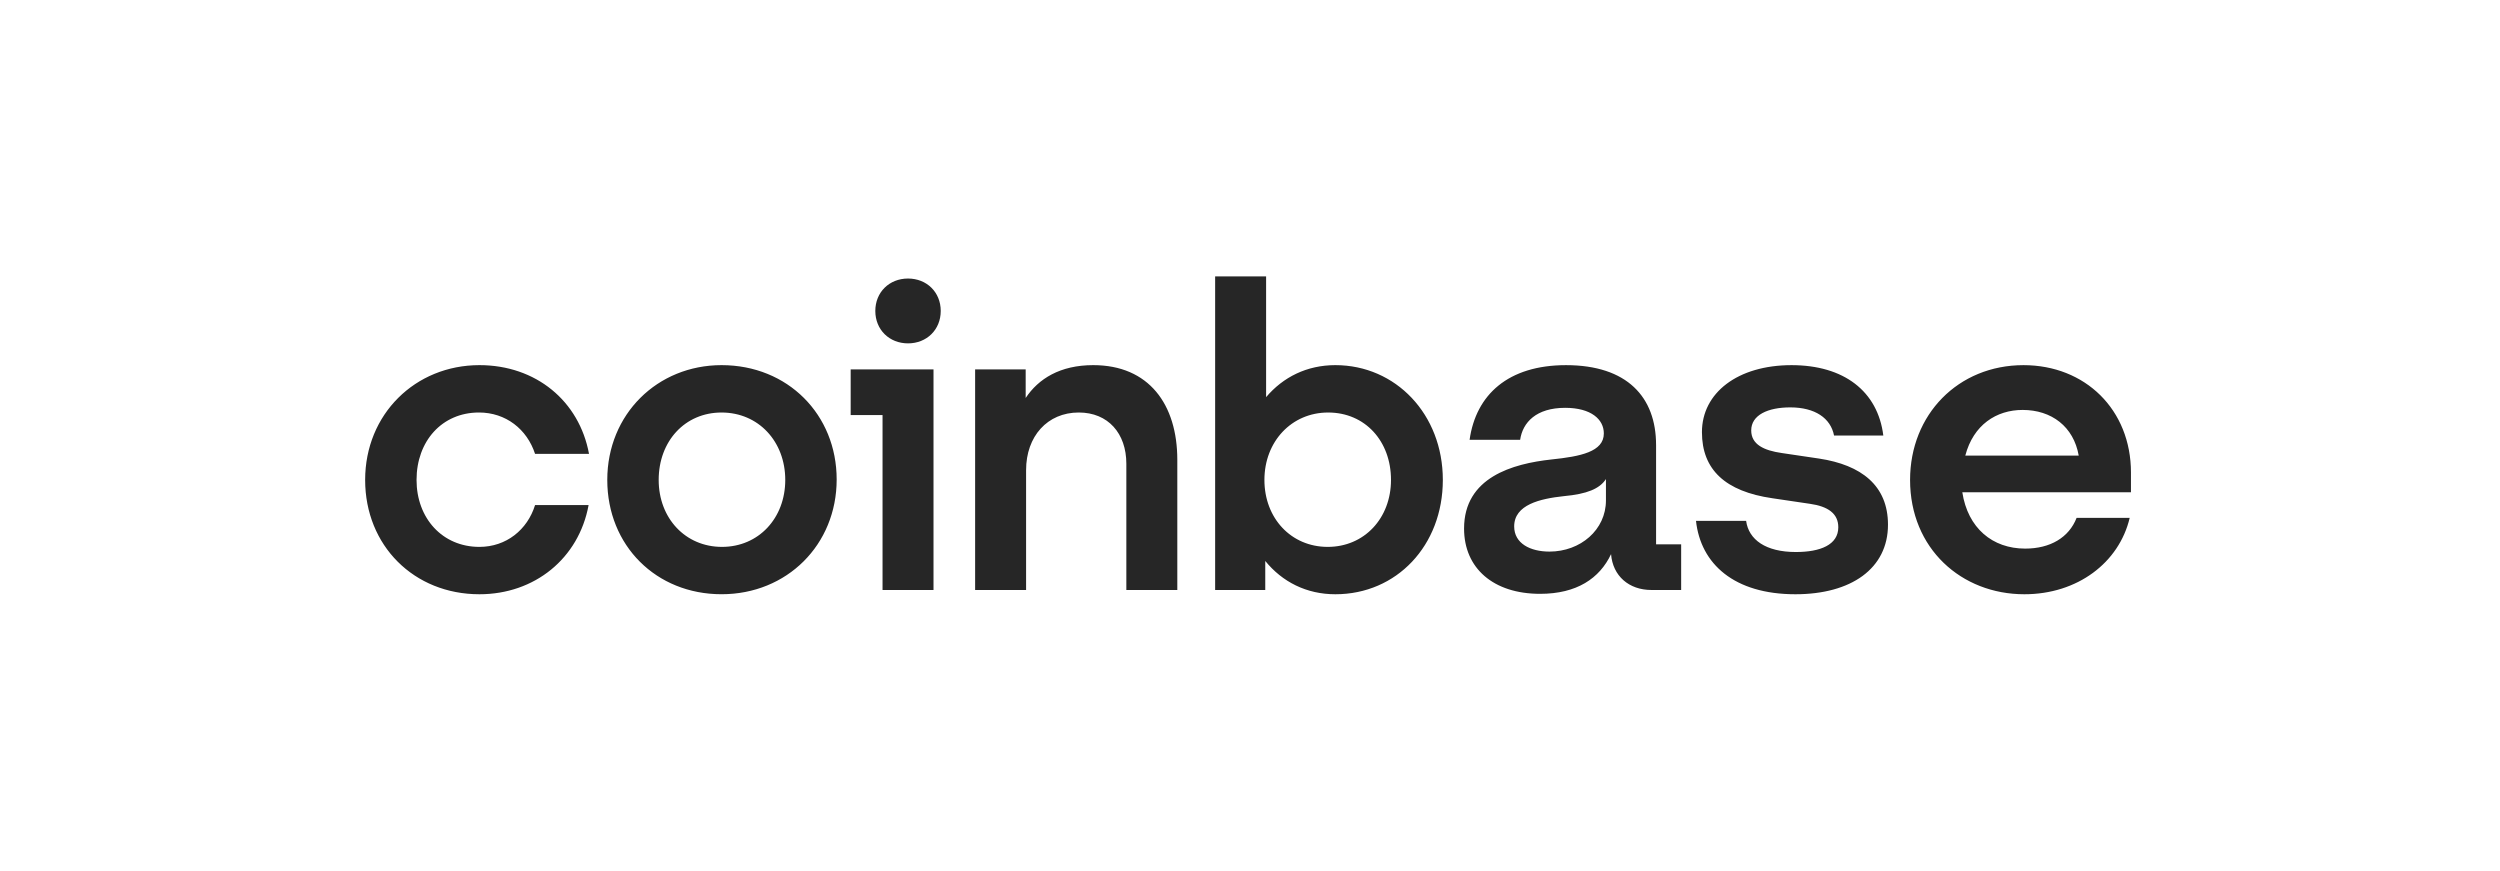 <svg width="201" height="70" viewBox="0 0 201 70" fill="none" xmlns="http://www.w3.org/2000/svg">
<g clip-path="url(#clip0_8055_239341)">
<path d="M58.012 29.357C52.855 29.357 48.825 33.302 48.825 38.584C48.825 43.865 52.753 47.776 58.012 47.776C63.271 47.776 67.268 43.797 67.268 38.55C67.268 33.336 63.34 29.357 58.012 29.357ZM58.047 43.97C55.11 43.97 52.958 41.672 52.958 38.585C52.958 35.463 55.075 33.166 58.012 33.166C60.984 33.166 63.135 35.498 63.135 38.585C63.135 41.672 60.984 43.97 58.047 43.97ZM68.394 33.371H70.956V47.435H75.054V29.7H68.394V33.371ZM38.511 33.165C40.663 33.165 42.371 34.502 43.019 36.492H47.357C46.571 32.239 43.087 29.357 38.546 29.357C33.388 29.357 29.358 33.302 29.358 38.585C29.358 43.868 33.286 47.778 38.546 47.778C42.985 47.778 46.537 44.896 47.323 40.608H43.019C42.404 42.597 40.697 43.97 38.544 43.97C35.573 43.97 33.49 41.672 33.49 38.585C33.491 35.463 35.54 33.165 38.511 33.165ZM146.262 36.87L143.257 36.424C141.822 36.219 140.798 35.738 140.798 34.606C140.798 33.371 142.13 32.754 143.94 32.754C145.92 32.754 147.185 33.611 147.458 35.018H151.419C150.975 31.45 148.243 29.358 144.043 29.358C139.705 29.358 136.836 31.588 136.836 34.744C136.836 37.762 138.715 39.512 142.505 40.06L145.511 40.505C146.98 40.711 147.799 41.295 147.799 42.392C147.799 43.799 146.365 44.382 144.384 44.382C141.959 44.382 140.593 43.387 140.388 41.878H136.358C136.734 45.343 139.432 47.778 144.349 47.778C148.824 47.778 151.794 45.719 151.794 42.186C151.794 39.03 149.644 37.384 146.262 36.87ZM73.005 22.394C71.502 22.394 70.375 23.491 70.375 25C70.375 26.509 71.501 27.607 73.005 27.607C74.508 27.607 75.635 26.509 75.635 25C75.635 23.491 74.508 22.394 73.005 22.394ZM133.148 35.772C133.148 31.931 130.825 29.358 125.908 29.358C121.263 29.358 118.668 31.726 118.155 35.362H122.219C122.424 33.955 123.517 32.789 125.839 32.789C127.923 32.789 128.948 33.715 128.948 34.848C128.948 36.323 127.069 36.699 124.746 36.94C121.605 37.282 117.711 38.38 117.711 42.496C117.711 45.687 120.068 47.744 123.825 47.744C126.762 47.744 128.606 46.509 129.529 44.553C129.666 46.302 130.963 47.435 132.774 47.435H135.165V43.765H133.149V35.772H133.148ZM129.118 40.231C129.118 42.599 127.069 44.348 124.575 44.348C123.038 44.348 121.74 43.696 121.74 42.325C121.74 40.576 123.824 40.095 125.736 39.89C127.58 39.719 128.605 39.307 129.118 38.517V40.231ZM107.363 29.357C105.074 29.357 103.161 30.318 101.795 31.93V22.223H97.697V47.435H101.727V45.102C103.093 46.783 105.04 47.778 107.363 47.778C112.281 47.778 116.004 43.868 116.004 38.585C116.004 33.302 112.212 29.357 107.363 29.357ZM106.748 43.97C103.811 43.97 101.659 41.672 101.659 38.585C101.659 35.498 103.845 33.166 106.782 33.166C109.753 33.166 111.836 35.464 111.836 38.585C111.836 41.672 109.685 43.97 106.748 43.97ZM87.895 29.357C85.231 29.357 83.489 30.454 82.464 31.998V29.7H78.4V47.434H82.498V37.795C82.498 35.085 84.206 33.165 86.733 33.165C89.09 33.165 90.558 34.845 90.558 37.281V47.435H94.656V36.973C94.657 32.513 92.37 29.357 87.895 29.357ZM171.33 38.002C171.33 32.926 167.642 29.358 162.689 29.358C157.43 29.358 153.57 33.337 153.57 38.585C153.57 44.108 157.703 47.778 162.758 47.778C167.027 47.778 170.374 45.239 171.227 41.638H166.958C166.343 43.216 164.84 44.108 162.825 44.108C160.194 44.108 158.214 42.461 157.77 39.58H171.329V38.002H171.33ZM158.01 36.629C158.66 34.159 160.504 32.959 162.621 32.959C164.943 32.959 166.719 34.297 167.129 36.629H158.01Z" fill="#262626"/>
</g>
<defs>
<clipPath id="clip0_8055_239341">
<rect width="141.972" height="25.555" fill="white" transform="translate(29.347 22.222)"/>
</clipPath>
</defs>
</svg>
